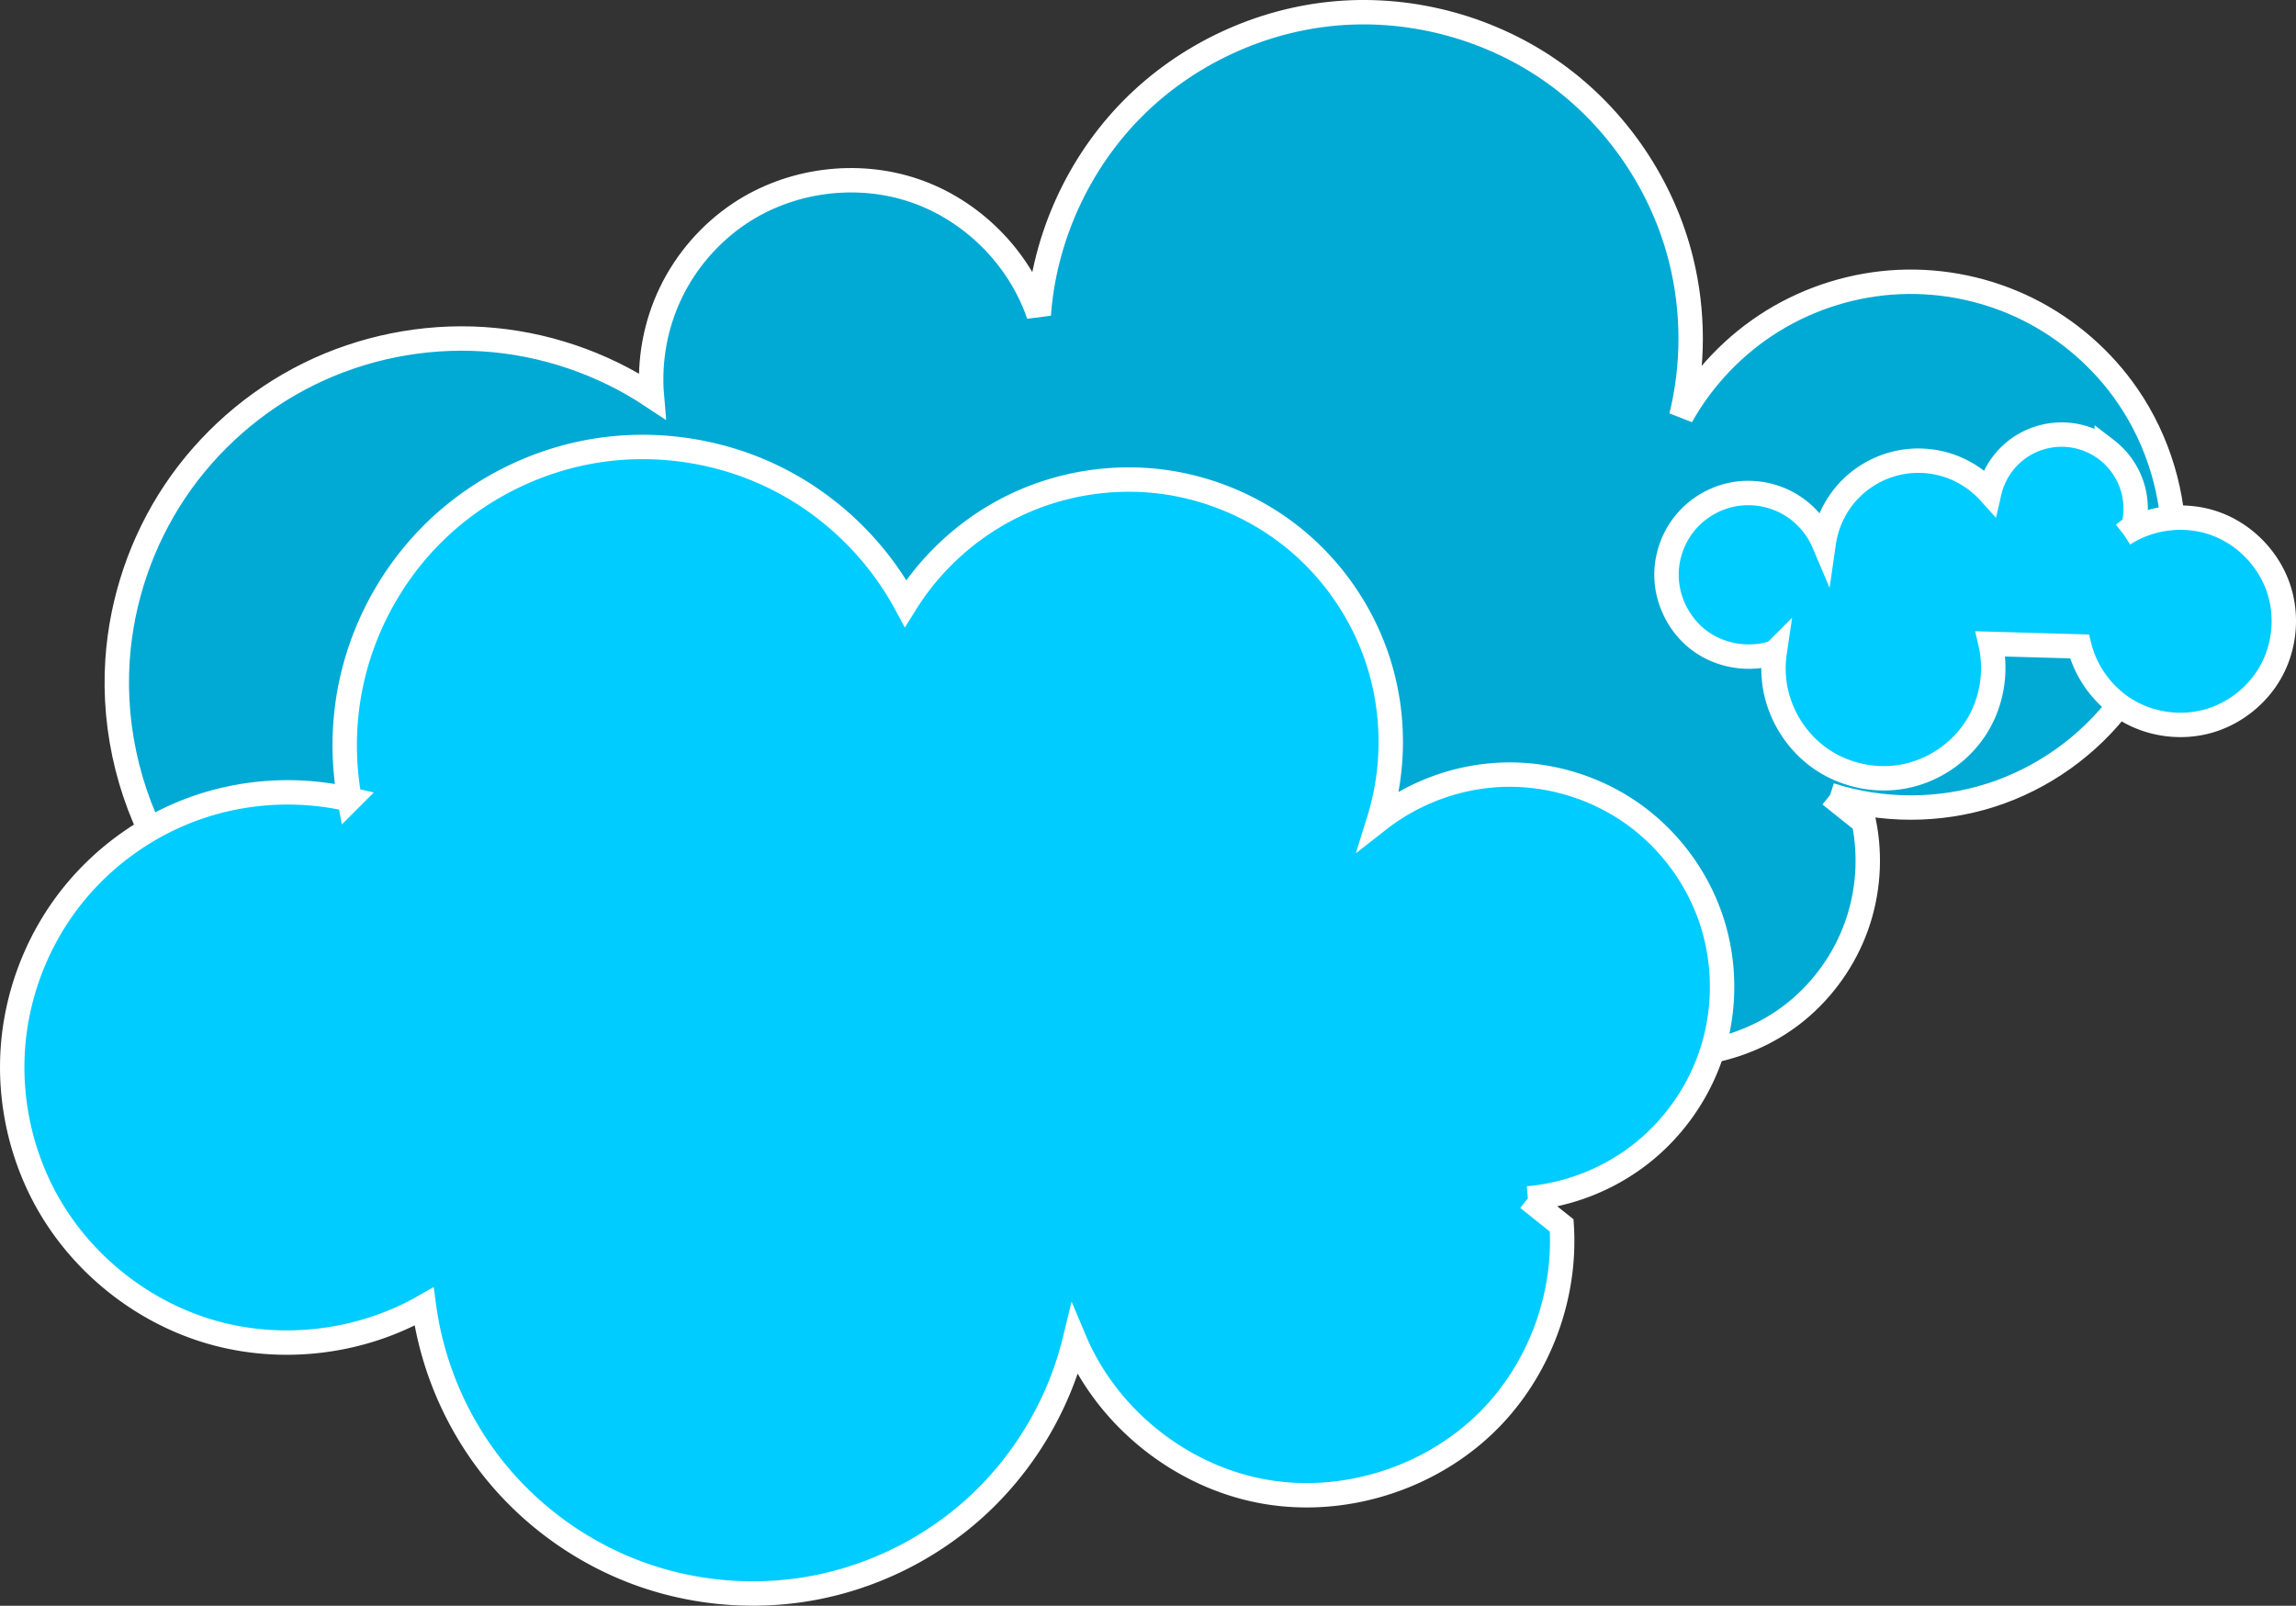 <svg xmlns="http://www.w3.org/2000/svg" viewBox="0 0 752.67 526.48"><rect x="0" y="0" width="752.67" height="526.48" fill="#333333" stroke="none"/><g stroke="#fff" stroke-width="8"><path d="M599.94 260.651l11.086 8.869c2.302 11.316 1.45 23.256-2.433 34.13s-10.79 20.654-19.74 27.952c-15.55 12.68-37.297 17.355-56.684 12.185s-35.92-20.053-43.091-38.792c-1.752 21.348-9.072 42.214-21.042 59.976s-28.563 32.38-47.692 42.016c-18.957 9.55-40.363 14.187-61.572 13.34-21.21-.847-42.177-7.177-60.312-18.208s-33.398-26.74-43.904-45.183-16.231-39.585-16.47-60.81c-15.134 18.21-36.138 31.463-59.09 37.285-22.952 5.822-47.733 4.183-69.718-4.611-21.985-8.794-41.061-24.698-53.666-44.742-12.605-20.045-18.675-44.127-17.076-67.752 1.327-19.62 7.89-38.862 18.83-55.204s26.227-29.743 43.86-38.45c17.635-8.704 37.57-12.692 57.196-11.44 19.625 1.254 38.892 7.744 55.275 18.62-.99-11.575 1.185-23.406 6.225-33.873 5.04-10.468 12.933-19.545 22.599-25.991 16.569-11.05 38.332-13.904 57.19-7.505 18.86 6.4 34.39 21.912 40.812 40.763 1.829-25.154 12.896-49.532 30.627-67.467S413.132 6.48 438.263 4.363c25.13-2.116 50.938 5.013 71.418 19.73 20.48 14.717 35.469 36.902 41.479 61.395 4.09 16.67 4.09 34.327 0 50.996 7.124-12.729 17.538-23.597 29.95-31.259 12.414-7.66 26.798-12.098 41.369-12.76 14.572-.663 29.299 2.45 42.355 8.954 13.056 6.504 24.414 16.383 32.663 28.413 10.092 14.717 15.45 32.63 15.096 50.47-.354 17.842-6.418 35.526-17.086 49.832-10.668 14.305-25.89 25.161-42.89 30.59s-35.694 5.401-52.678-.074" fill="#00aad4"/><path d="M500.86 392.921l11.086 8.869c1.455 22.547-6.763 45.558-22.172 62.082-18.832 20.195-48.176 29.996-75.364 25.172-27.188-4.824-51.37-24.122-62.104-49.562-5.168 21.26-16.932 40.867-33.258 55.43-14.629 13.05-32.852 22.03-52.113 25.679-19.261 3.65-39.506 1.958-57.895-4.835s-34.87-18.672-47.132-33.967c-12.262-15.296-20.269-33.966-22.9-53.393-20.826 11.893-46.492 14.996-69.553 8.408-23.06-6.589-43.213-22.783-54.612-43.884-8.199-15.178-11.916-32.742-10.57-49.941 1.347-17.198 7.753-33.97 18.215-47.686 10.462-13.717 24.942-24.33 41.172-30.177 16.23-5.847 34.152-6.907 50.958-3.013a98.103 98.103 0 010-35.476c3.641-19.75 13.54-38.298 27.92-52.316 14.38-14.02 33.174-23.442 53.01-26.58 19.836-3.136 40.621.028 58.625 8.924 18.004 8.897 33.143 23.485 42.701 41.148 8.651-13.903 21.361-25.246 36.154-32.267 14.793-7.02 31.617-9.695 47.858-7.607 16.241 2.088 31.842 8.932 44.377 19.466 12.536 10.535 21.963 24.724 26.816 40.363 5.115 16.483 5.115 34.514 0 50.996 11.732-9.177 26.474-14.439 41.366-14.764 14.891-.324 29.849 4.29 41.97 12.947 12.12 8.658 21.336 21.31 25.859 35.502 4.523 14.192 4.327 29.844-.55 43.918-4.376 12.631-12.48 23.945-23.033 32.152s-23.512 13.278-36.832 14.41M696.13 175.181l3.283-2.626c1.113-4.543.877-9.408-.671-13.822s-4.404-8.36-8.112-11.212a24.409 24.409 0 00-11.06-4.744 24.406 24.406 0 00-11.979 1.15 24.408 24.408 0 00-9.957 6.758 24.41 24.41 0 00-5.49 10.709 31.486 31.486 0 00-13.162-8.68 31.487 31.487 0 00-15.723-1.167 31.57 31.57 0 00-16.971 9.112 31.57 31.57 0 00-8.43 17.32c-2.37-5.576-6.691-10.302-12.034-13.162-5.342-2.86-11.67-3.836-17.626-2.718-5.955 1.118-11.499 4.322-15.44 8.925-3.94 4.602-6.254 10.573-6.441 16.63-.268 8.625 3.92 17.27 10.854 22.406 6.934 5.136 16.424 6.623 24.597 3.854a36.098 36.098 0 000 10.504c1.41 9.567 6.856 18.475 14.73 24.089 7.875 5.614 18.072 7.86 27.576 6.073 9.504-1.787 18.189-7.582 23.488-15.672 5.298-8.09 7.139-18.367 4.978-27.794l29.146.83c2.204 8.81 8.098 16.636 15.958 21.187 7.86 4.55 17.582 5.765 26.32 3.288 8.738-2.476 16.377-8.611 20.68-16.609 4.304-7.998 5.216-17.752 2.469-26.409-3.157-9.947-11.15-18.233-20.977-21.745-9.827-3.512-21.262-2.169-30.007 3.524" fill="#0cf"/></g></svg>
